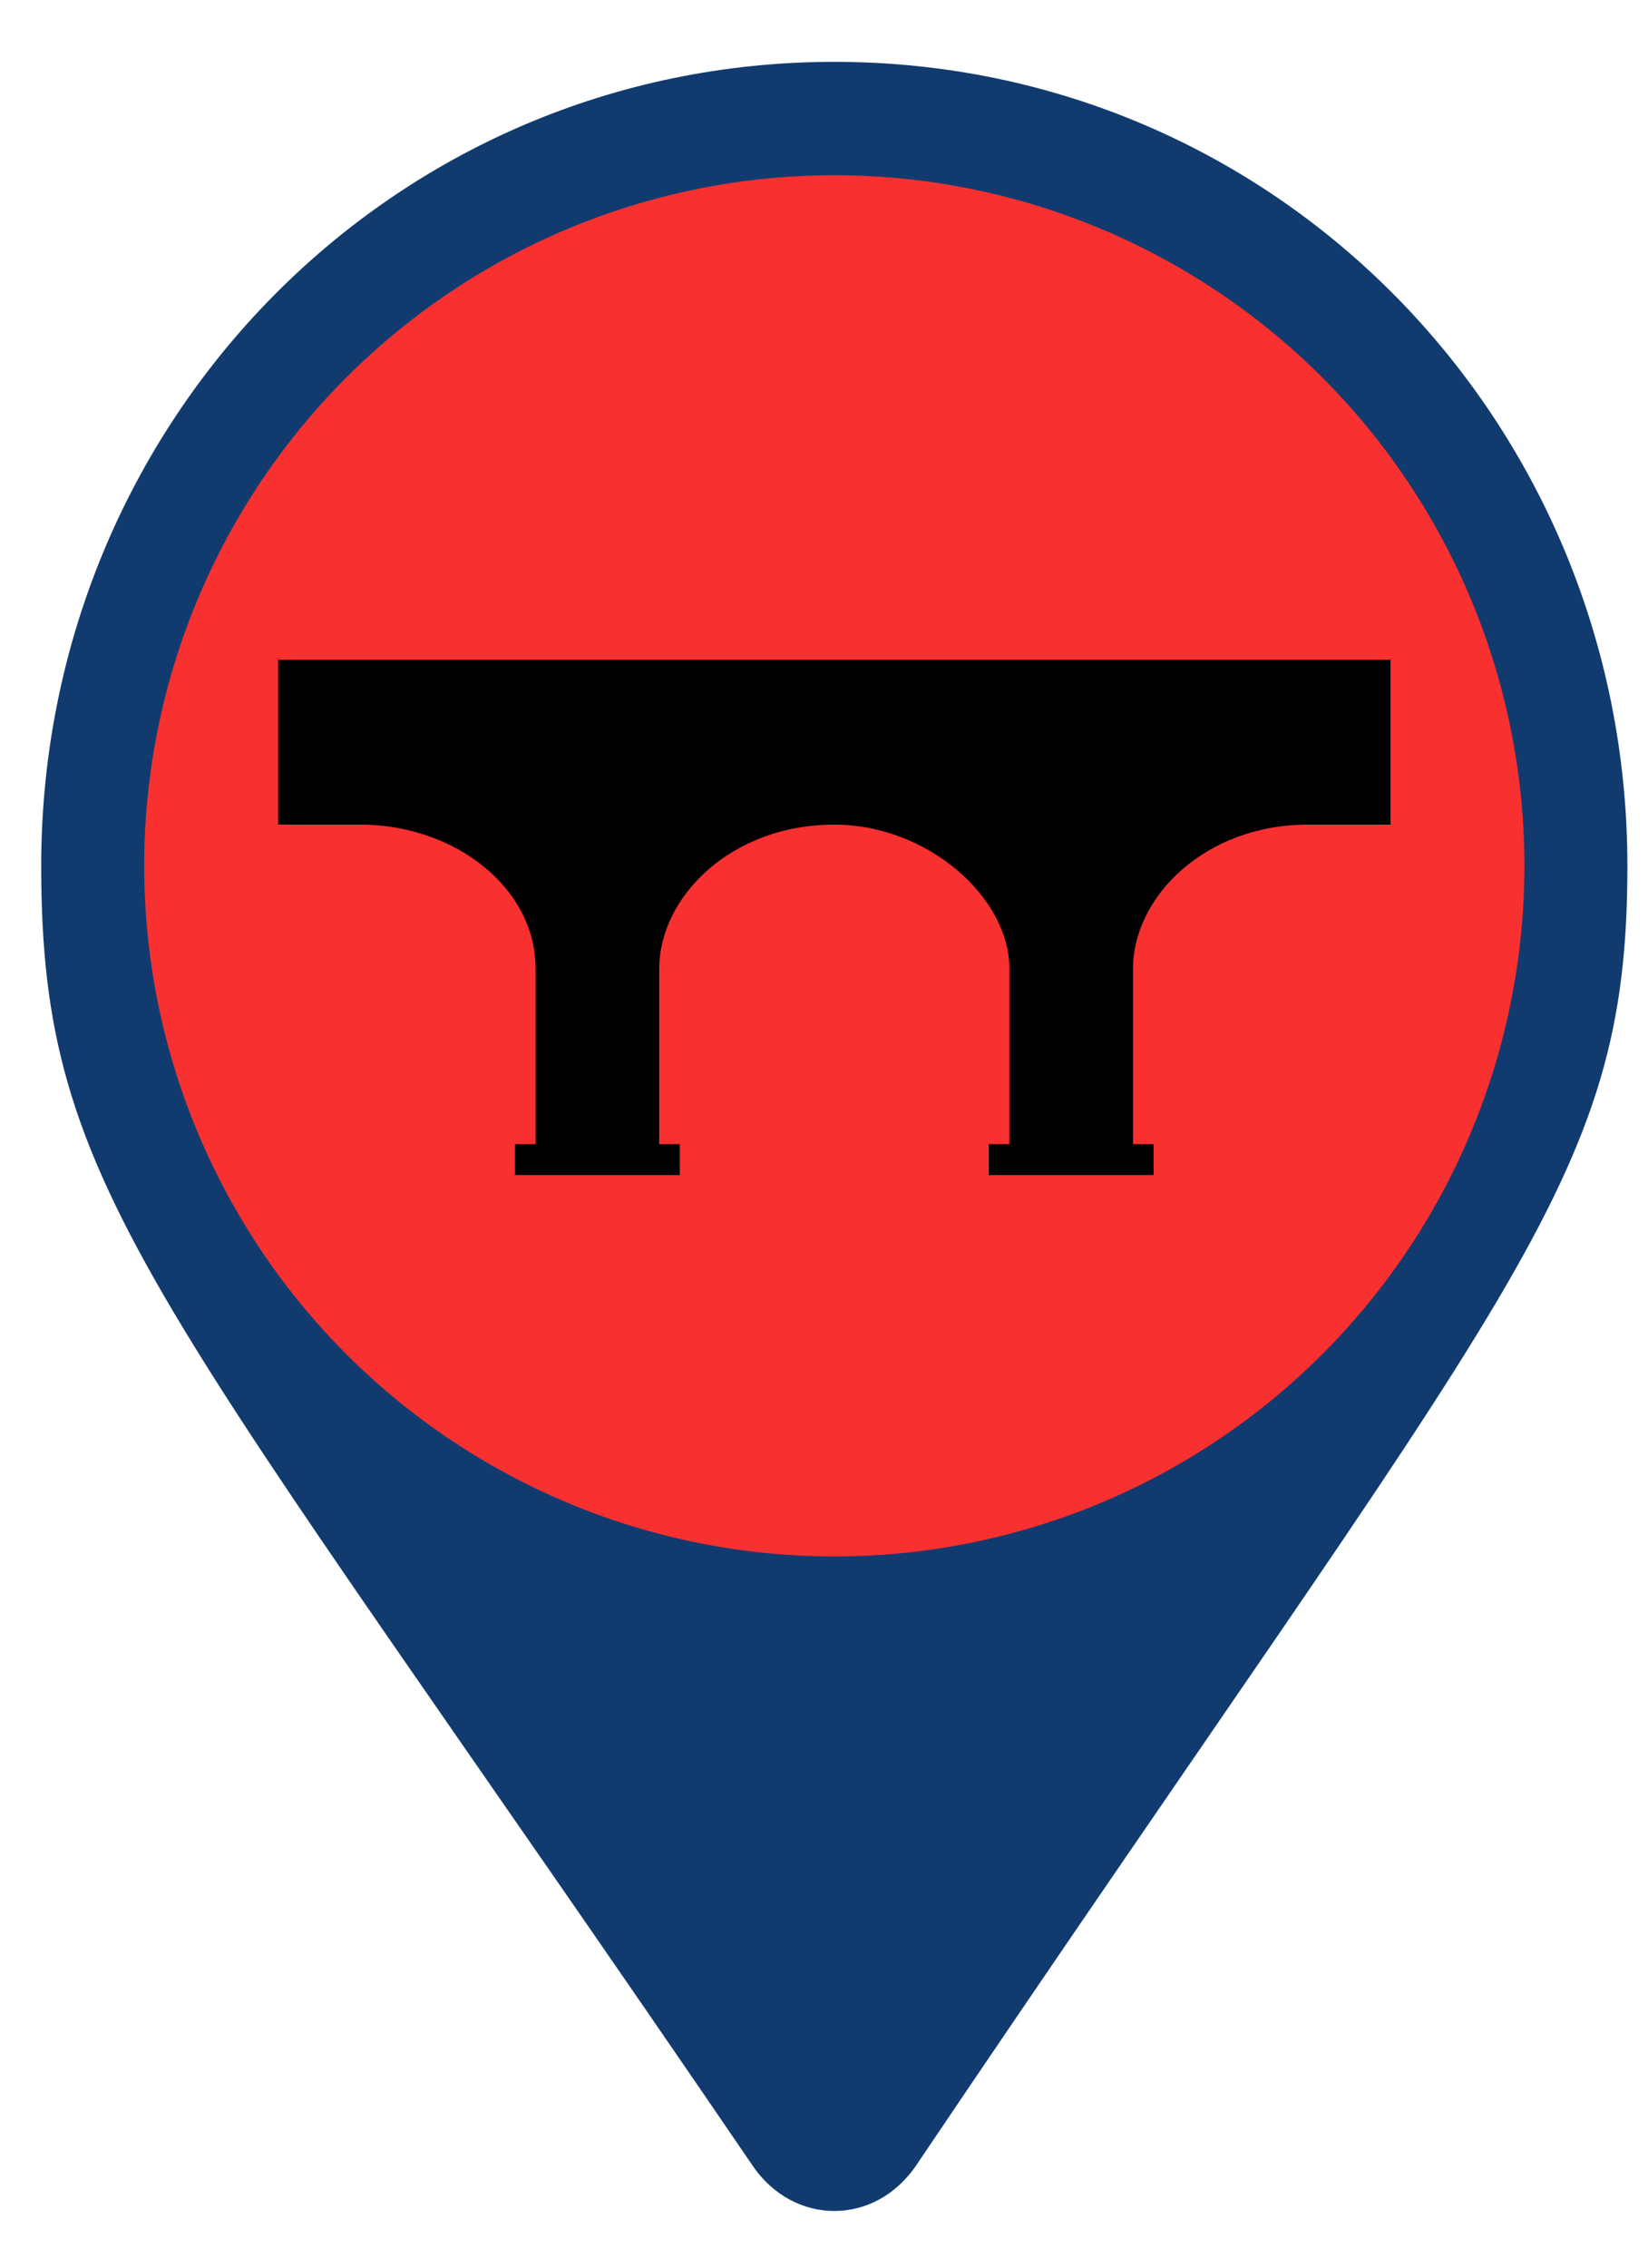 <?xml version="1.0" encoding="utf-8"?>
<!-- Generator: Adobe Illustrator 26.1.0, SVG Export Plug-In . SVG Version: 6.00 Build 0)  -->
<svg version="1.1" id="Layer_1" xmlns="http://www.w3.org/2000/svg" xmlns:xlink="http://www.w3.org/1999/xlink" width="16px" height="22px" x="0px" y="0px"
	 viewBox="0 0 16 22" style="enable-background:new 0 0 16 22;" xml:space="preserve">
<style type="text/css">
	.st0{fill:#113B6F;}
	.st1{fill:#F93030;}
</style>
<path class="st0" d="M7.3,21c-5.8-8.5-6.9-9.4-6.9-12.6c0-4.3,3.4-7.8,7.7-7.8s7.7,3.5,7.7,7.8c0,3.1-1.1,4-6.9,12.6
	C8.5,21.6,7.7,21.6,7.3,21L7.3,21z"/>
<circle class="st1" cx="8.1" cy="8.4" r="6.7"/>
<path d="M13.5,6.4H2.7V8l0.8,0c0.9,0,1.7,0.6,1.7,1.4h0v0.3v1.4H5v0.3h1.6v-0.3H6.4V9.7V9.4h0C6.4,8.7,7.1,8,8.1,8
	C9,8,9.8,8.7,9.8,9.4h0v0.3v1.4H9.6v0.3h1.6v-0.3H11V9.7V9.4h0C11,8.7,11.7,8,12.7,8l0.8,0V6.4z"/>
</svg>
